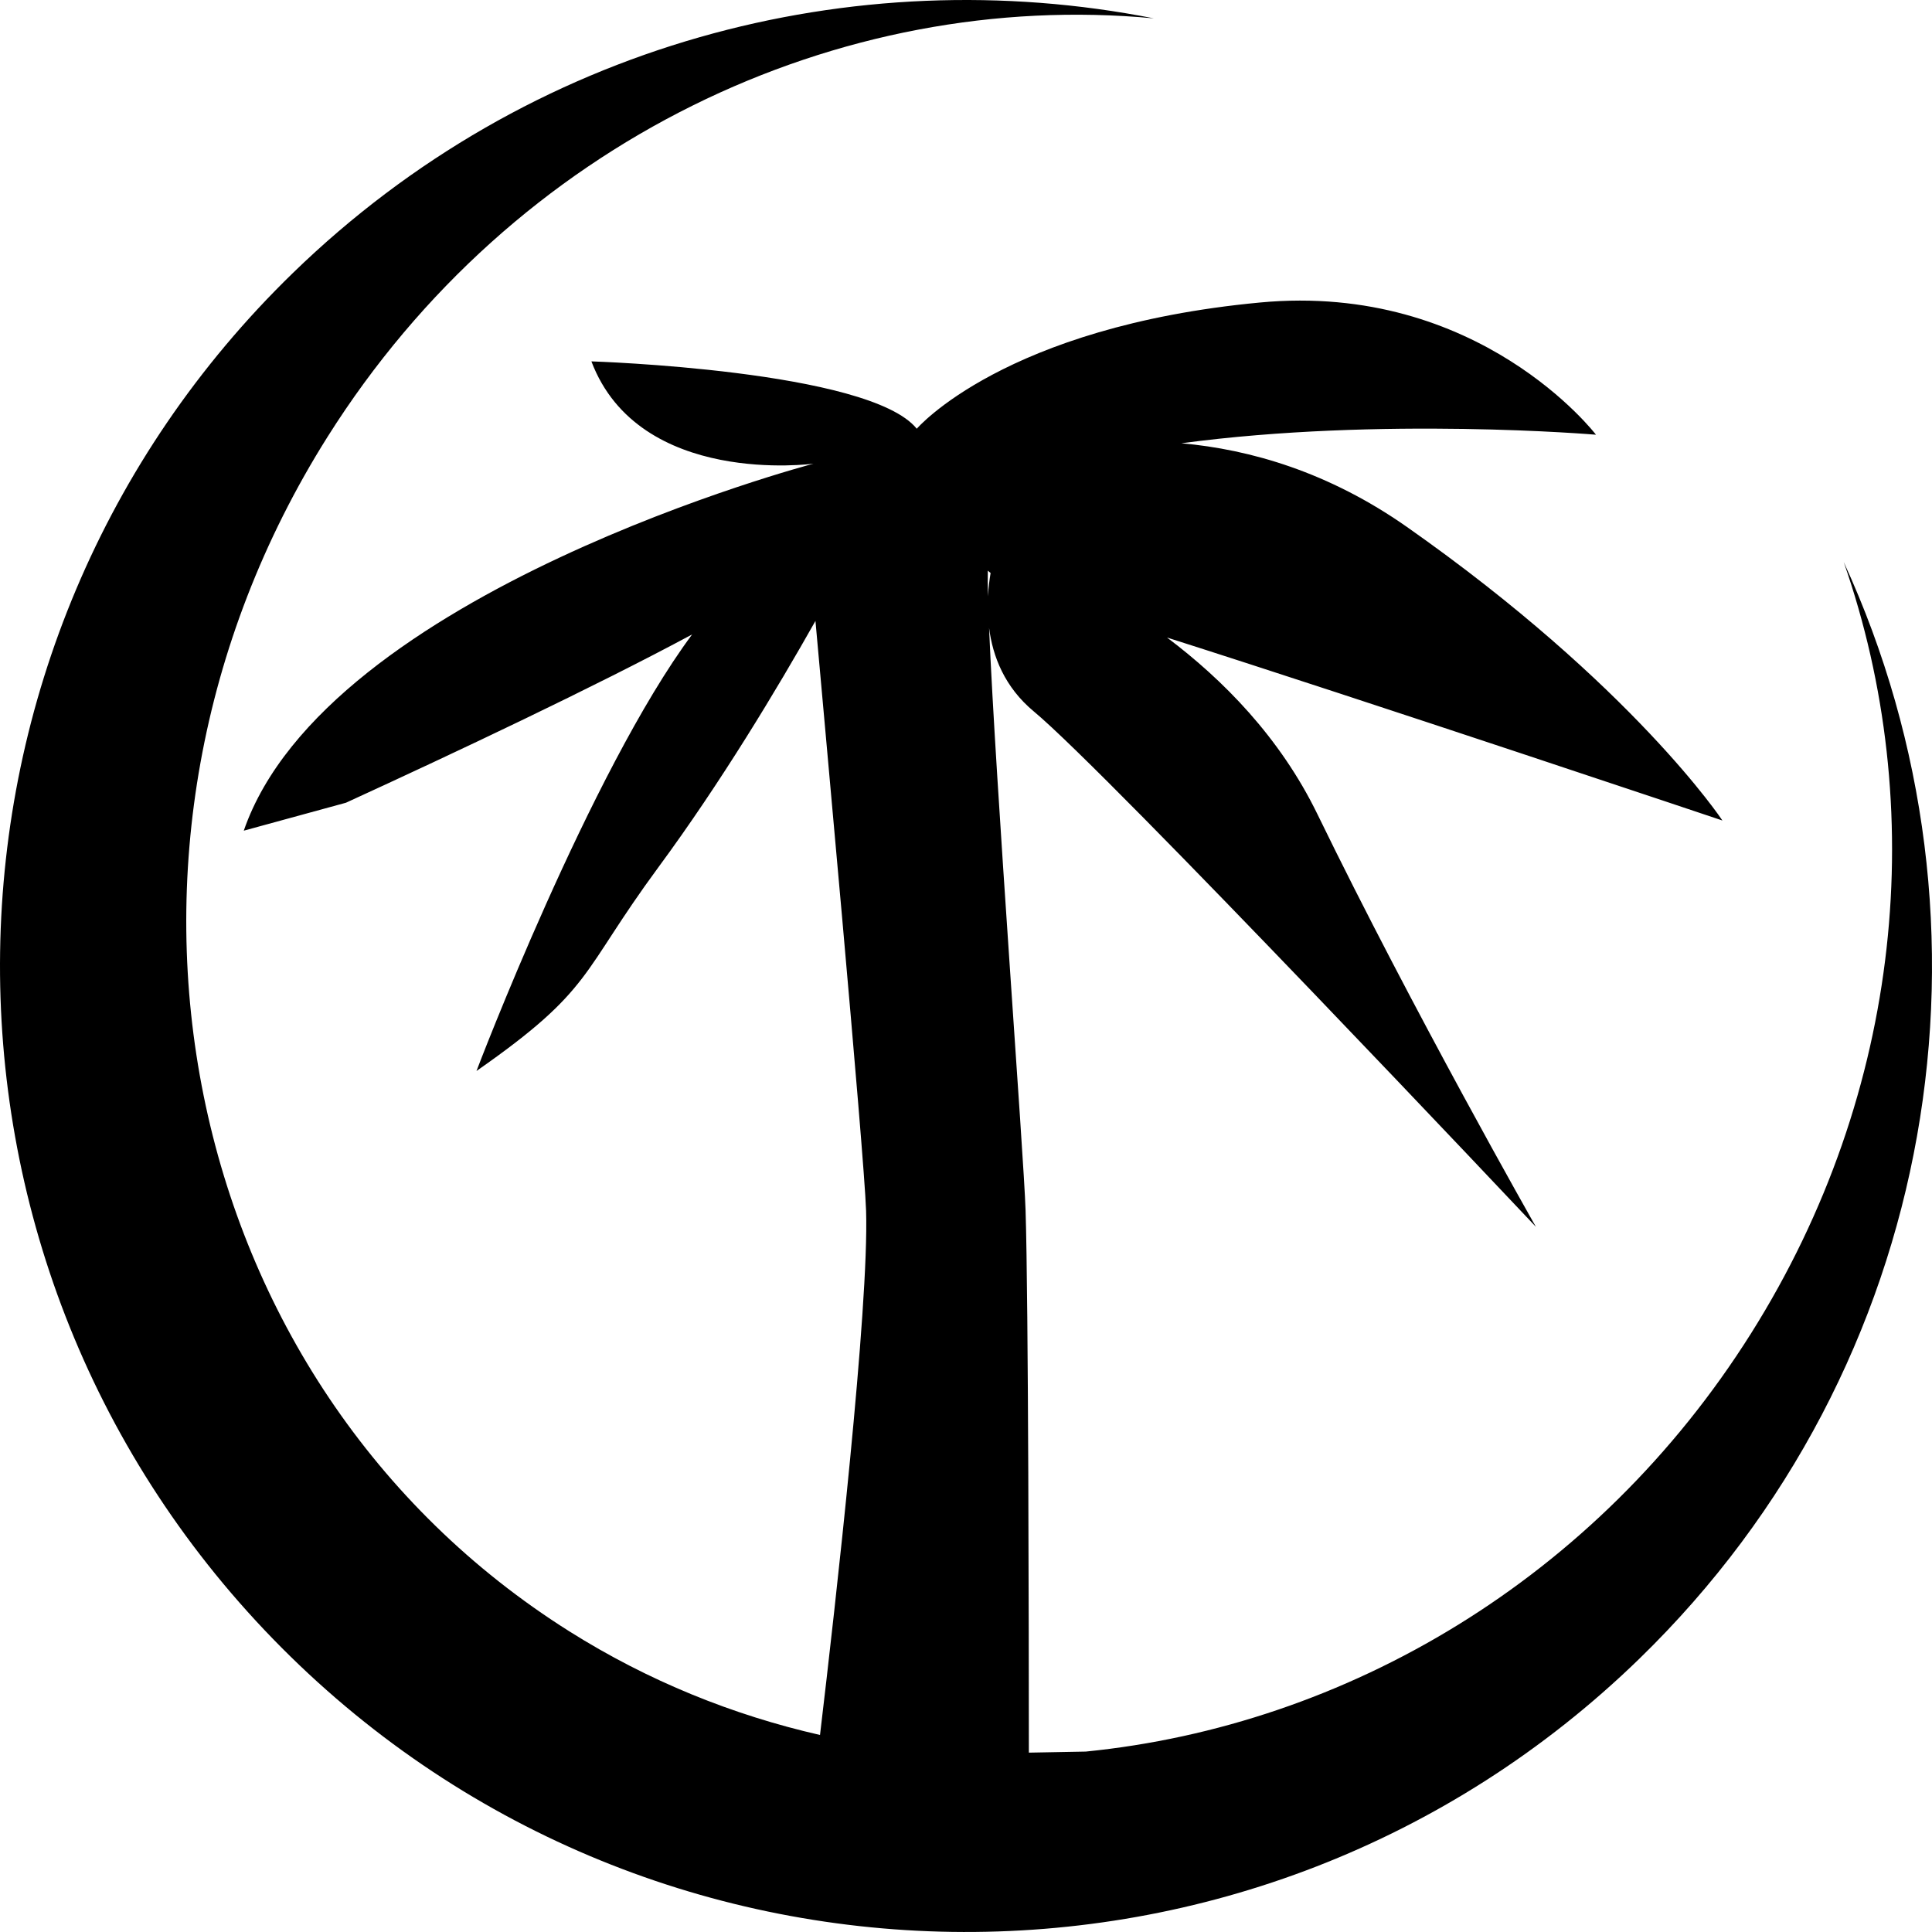 <svg aria-hidden="true" role="img" xmlns="http://www.w3.org/2000/svg" viewBox="0 0 500 500"><path fill="#000" d="M477.155,145.458c22.041,63.136,15.521,136.892-24.006,199.66 c-40.017,63.545-104.802,101.461-172.151,108.188l-14.73,0.275c-0.011-29.526-0.104-116.766-0.851-140.37 c-0.446-14.135-7.755-110.526-9.445-150.711c0.946,7.369,4.01,15.34,11.594,21.632C286.857,200.135,397.49,317.5,397.49,317.5 s-31.834-55.969-56.537-106.779c-9.682-19.914-24.496-34.875-38.93-45.728c52.427,16.688,143.736,47.352,143.736,47.352 s-23.097-34.879-81.663-75.982c-20.224-14.186-40.486-20.047-58.351-21.645c51.779-6.951,107.292-2.213,107.292-2.213 s-30.177-39.578-86.995-34.212c-66.158,6.236-88.785,32.662-88.785,32.662c-12.235-15.181-84.204-17.429-84.204-17.429 c12.373,32.61,57.483,26.473,57.483,26.473S84.46,153.124,63.09,214.976c0,0,0,0,26.447-7.231 c28.404-13.027,64.195-29.91,89.587-43.553c-26.438,35.573-55.81,112.98-55.81,112.98c30.452-21.258,26.719-25.1,47.091-52.739 c16.19-21.968,30.68-46.09,40.635-63.738c1.512,17.227,12.636,137.89,13.105,152.67c0.78,25.005-7.898,101.728-11.925,135.646 c-22.479-5.12-44.399-13.928-64.881-26.826C45.607,358.107,17.593,219.718,84.75,113.081 C133.007,36.461,217.264-2.915,298.619,4.751C220.815-10.593,137.025,11.19,75.834,70.617 c-99.055,96.202-101.372,254.488-5.175,353.546c96.198,99.053,254.488,101.374,353.546,5.172 C502.311,353.482,520.217,239.042,477.155,145.458z M255.647,147.676c0.222,0.219,0.49,0.409,0.719,0.62 c-0.306,1.774-0.558,3.815-0.679,6.021C255.621,151.548,255.6,149.257,255.647,147.676z"/></svg>